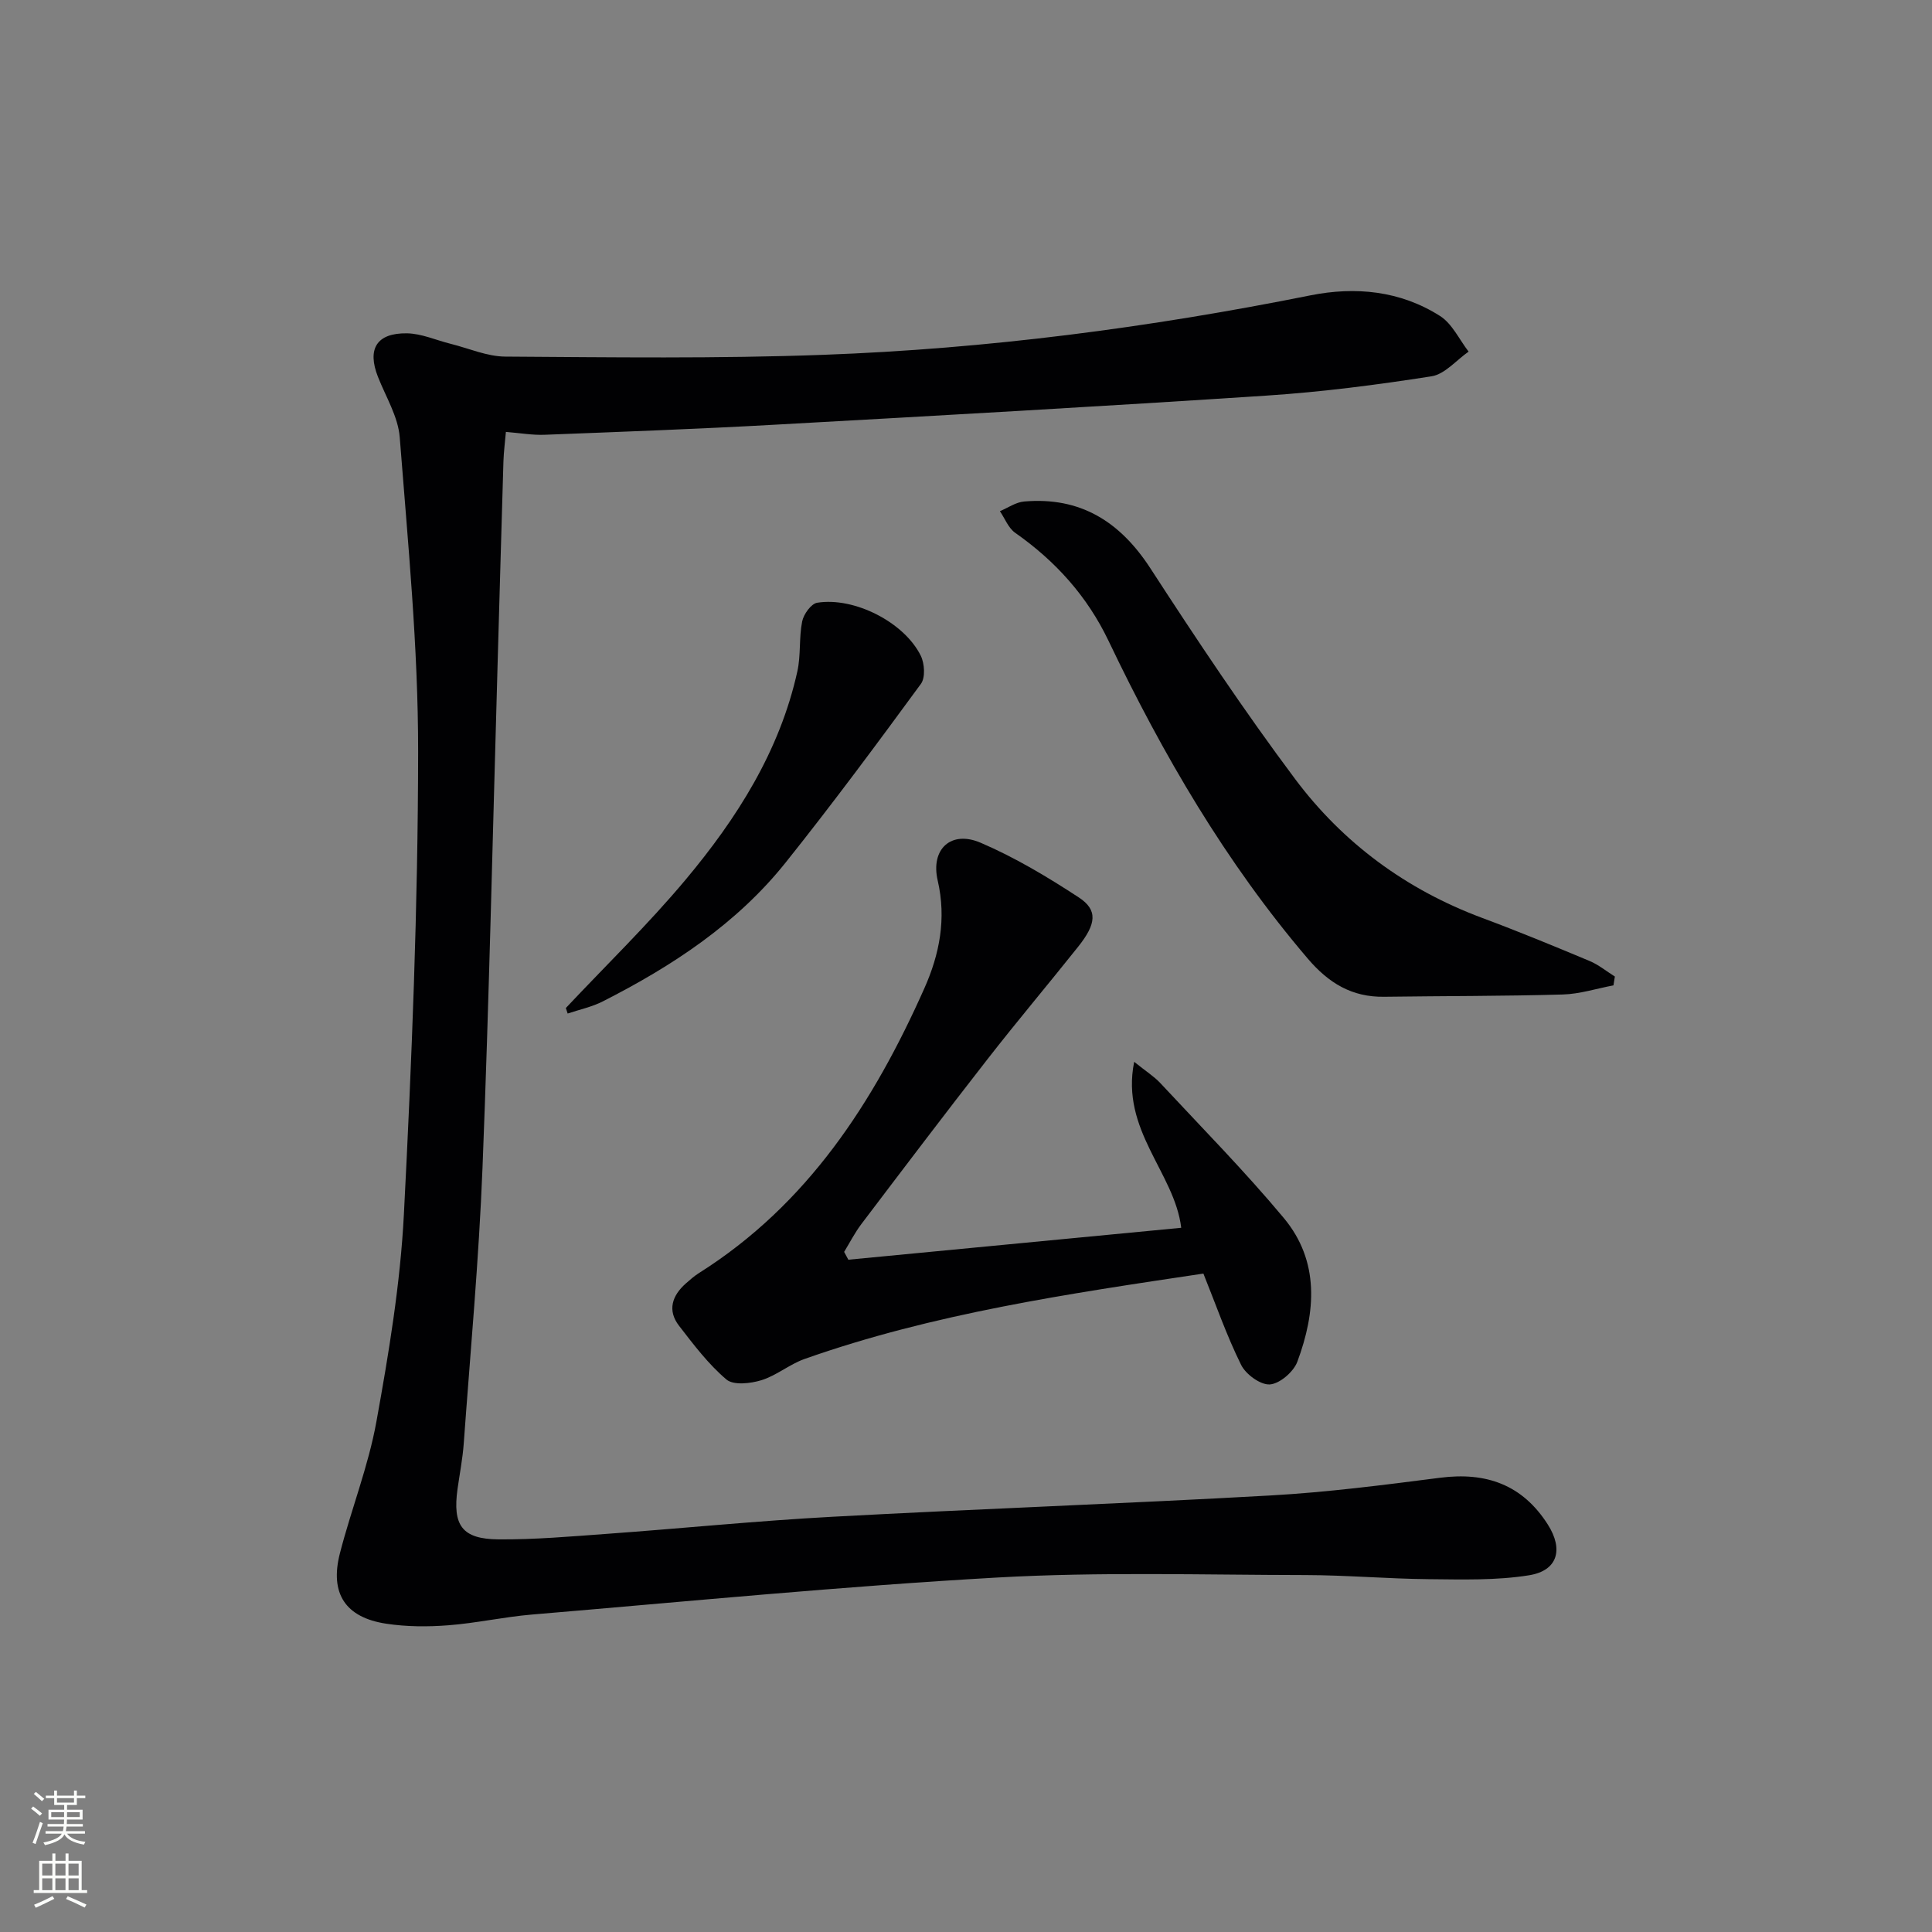 <svg enable-background="new 0 0 400 400" viewBox="0 0 400 400" xmlns="http://www.w3.org/2000/svg"><rect x="0" y="0" width="400" height="400" fill="#808080" stroke="none"/><g fill="#010103"><path d="m104.74 89.42c-.19 2.21-.45 4.17-.51 6.13-.43 14.13-.81 28.27-1.22 42.41-1 34.59-1.75 69.19-3.11 103.76-.75 19.08-2.51 38.12-3.89 57.18-.23 3.13-.84 6.24-1.28 9.35-1.06 7.57.92 10.4 8.48 10.46 7.47.06 14.95-.6 22.41-1.14 15.58-1.13 31.13-2.7 46.72-3.54 30.22-1.64 60.47-2.71 90.69-4.41 11.75-.66 23.47-2.17 35.15-3.67 9.51-1.22 17.02 1.43 22.28 9.69 3.25 5.1 2.1 9.53-3.86 10.5-6.82 1.1-13.89.87-20.84.81-8.48-.08-16.95-.83-25.43-.85-21.29-.03-42.63-.69-63.85.51-32.17 1.82-64.27 4.97-96.4 7.67-5.79.49-11.51 1.78-17.29 2.22-4.25.33-8.62.31-12.83-.33-8.45-1.28-11.72-6.25-9.59-14.56 2.35-9.14 5.89-18.03 7.56-27.27 2.57-14.19 4.95-28.54 5.69-42.91 1.64-31.89 2.92-63.83 2.95-95.75.02-21.72-2.13-43.45-3.81-65.14-.33-4.26-2.88-8.38-4.51-12.52-2.27-5.77-.29-9.1 6-9.01 3.04.05 6.05 1.43 9.08 2.18 3.76.94 7.53 2.62 11.3 2.64 21.95.14 43.93.44 65.86-.37 33.9-1.24 67.49-5.63 100.77-12.3 9.38-1.88 18.66-.97 26.88 4.26 2.52 1.6 3.98 4.87 5.92 7.38-2.55 1.77-4.92 4.68-7.68 5.11-11.3 1.77-22.68 3.24-34.09 3.99-34 2.24-68.03 4.15-102.05 6.04-15.77.88-31.56 1.46-47.35 2.07-2.57.12-5.19-.35-8.15-.59z"/><path d="m175.64 260.81c22.97-2.2 45.95-4.41 68.92-6.61-1.37-11.41-12.61-20.19-9.74-34.36 2.47 1.99 4.12 3.02 5.4 4.39 8.61 9.25 17.5 18.26 25.58 27.95 7.47 8.97 6.61 19.5 2.8 29.75-.78 2.09-3.63 4.55-5.68 4.7-1.94.14-4.99-2.08-5.96-4.05-3-6.05-5.23-12.49-7.81-18.9-28.06 4.2-55.9 8.26-82.58 17.68-3.1 1.1-5.79 3.42-8.91 4.39-2.27.7-5.8 1.1-7.26-.14-3.73-3.16-6.78-7.2-9.81-11.12-2.46-3.19-1.45-6.23 1.4-8.76.87-.77 1.76-1.55 2.74-2.17 22.46-14.17 36.14-35.33 46.64-58.92 3.15-7.06 4.6-14.43 2.77-22.34-1.51-6.51 2.76-10.45 8.89-7.82 7.1 3.04 13.84 7.08 20.32 11.32 3.97 2.6 3.65 5.47-.13 10.21-6.22 7.81-12.66 15.44-18.79 23.31-8.8 11.28-17.44 22.69-26.08 34.09-1.36 1.8-2.4 3.84-3.58 5.78.29.54.58 1.08.87 1.62z"/><path d="m334.05 204.01c-3.5.66-6.98 1.79-10.5 1.89-12.32.35-24.65.3-36.97.47-6.68.1-11.5-2.83-15.82-7.9-16.99-19.91-30.01-42.26-41.23-65.75-4.43-9.28-10.99-16.55-19.35-22.41-1.41-.99-2.13-2.96-3.16-4.48 1.67-.69 3.3-1.86 5.02-2 11.65-1 19.85 4.15 26.16 13.87 9.59 14.77 19.38 29.47 29.92 43.56 9.94 13.29 23.03 22.93 38.76 28.79 7.47 2.78 14.84 5.82 22.2 8.9 1.88.78 3.51 2.14 5.26 3.23-.09.62-.19 1.22-.29 1.83z"/><path d="m117.15 208.7c8.29-8.82 17.02-17.28 24.78-26.55 10.64-12.71 19.49-26.62 23.15-43.13.75-3.36.32-6.97 1-10.36.3-1.49 1.86-3.67 3.11-3.87 7.7-1.24 18.06 4.07 21.45 10.98.79 1.61.97 4.52.03 5.81-9.13 12.46-18.34 24.89-27.98 36.96-10.15 12.72-23.52 21.48-37.87 28.78-2.27 1.16-4.85 1.7-7.29 2.52-.13-.37-.26-.76-.38-1.14z"/></g><path d="m6.44 374.46.42-.45c.65.47 1.27.95 1.85 1.44l-.45.49c-.65-.56-1.25-1.06-1.82-1.48m.93 7.33-.63-.26c.55-1.36 1.05-2.8 1.53-4.33.19.1.38.19.59.27-.47 1.29-.96 2.73-1.49 4.32m-.38-10.38.44-.42c.43.34 1.01.82 1.74 1.44l-.49.49c-.53-.51-1.09-1.01-1.69-1.51m2.5.35h1.72v-1.04h.59v1.04h3.52v-1.04h.59v1.04h1.75v.53h-1.75v1.42h-2.03v.97h3.22v2.03h-3.24c0 .35-.01.66-.03.93h3.32v.53h-3.37c-.03.27-.08.58-.15.94h3.96v.53h-3.71c.67.92 1.93 1.48 3.79 1.68-.13.24-.23.44-.29.59-2.13-.38-3.48-1.08-4.04-2.12-.43.97-1.77 1.72-4.03 2.23-.09-.19-.2-.37-.33-.55 2.1-.42 3.37-1.03 3.81-1.83h-3.36v-.53h3.58c.08-.29.13-.61.16-.94h-3.33v-.53h3.39c.02-.27.04-.58.04-.93h-3.23v-2.03h3.25v-.97h-2.07v-1.42h-1.73zm1.12 3.44v1h2.65c.01-.3.02-.44.01-.4v-.25-.35zm1.19-2h3.52v-.91h-3.52zm4.71 2h-2.63v.59c0 .15-.01.28-.01.4h2.64z" fill="#fbfcfa"/><path d="m13.56 383.74h.63v1.52h2.72v6.07h1.13v.6h-11.06v-.6h1.13v-6.07h2.73v-1.52h.63v1.52h2.1v-1.52zm-2.69 8.83.38.56c-1.24.63-2.53 1.25-3.85 1.85-.1-.21-.21-.42-.34-.63 1.37-.55 2.63-1.15 3.81-1.78m-2.13-4.27h2.1v-2.45h-2.1zm0 3.04h2.1v-2.46h-2.1zm2.72-3.04h2.1v-2.45h-2.1zm0 3.04h2.1v-2.46h-2.1zm6.07 3.6c-1.41-.71-2.7-1.3-3.86-1.78l.35-.56c1.45.62 2.75 1.19 3.88 1.72zm-1.25-9.09h-2.1v2.45h2.1zm-2.09 5.49h2.1v-2.46h-2.1z" fill="#fbfcfa"/></svg>